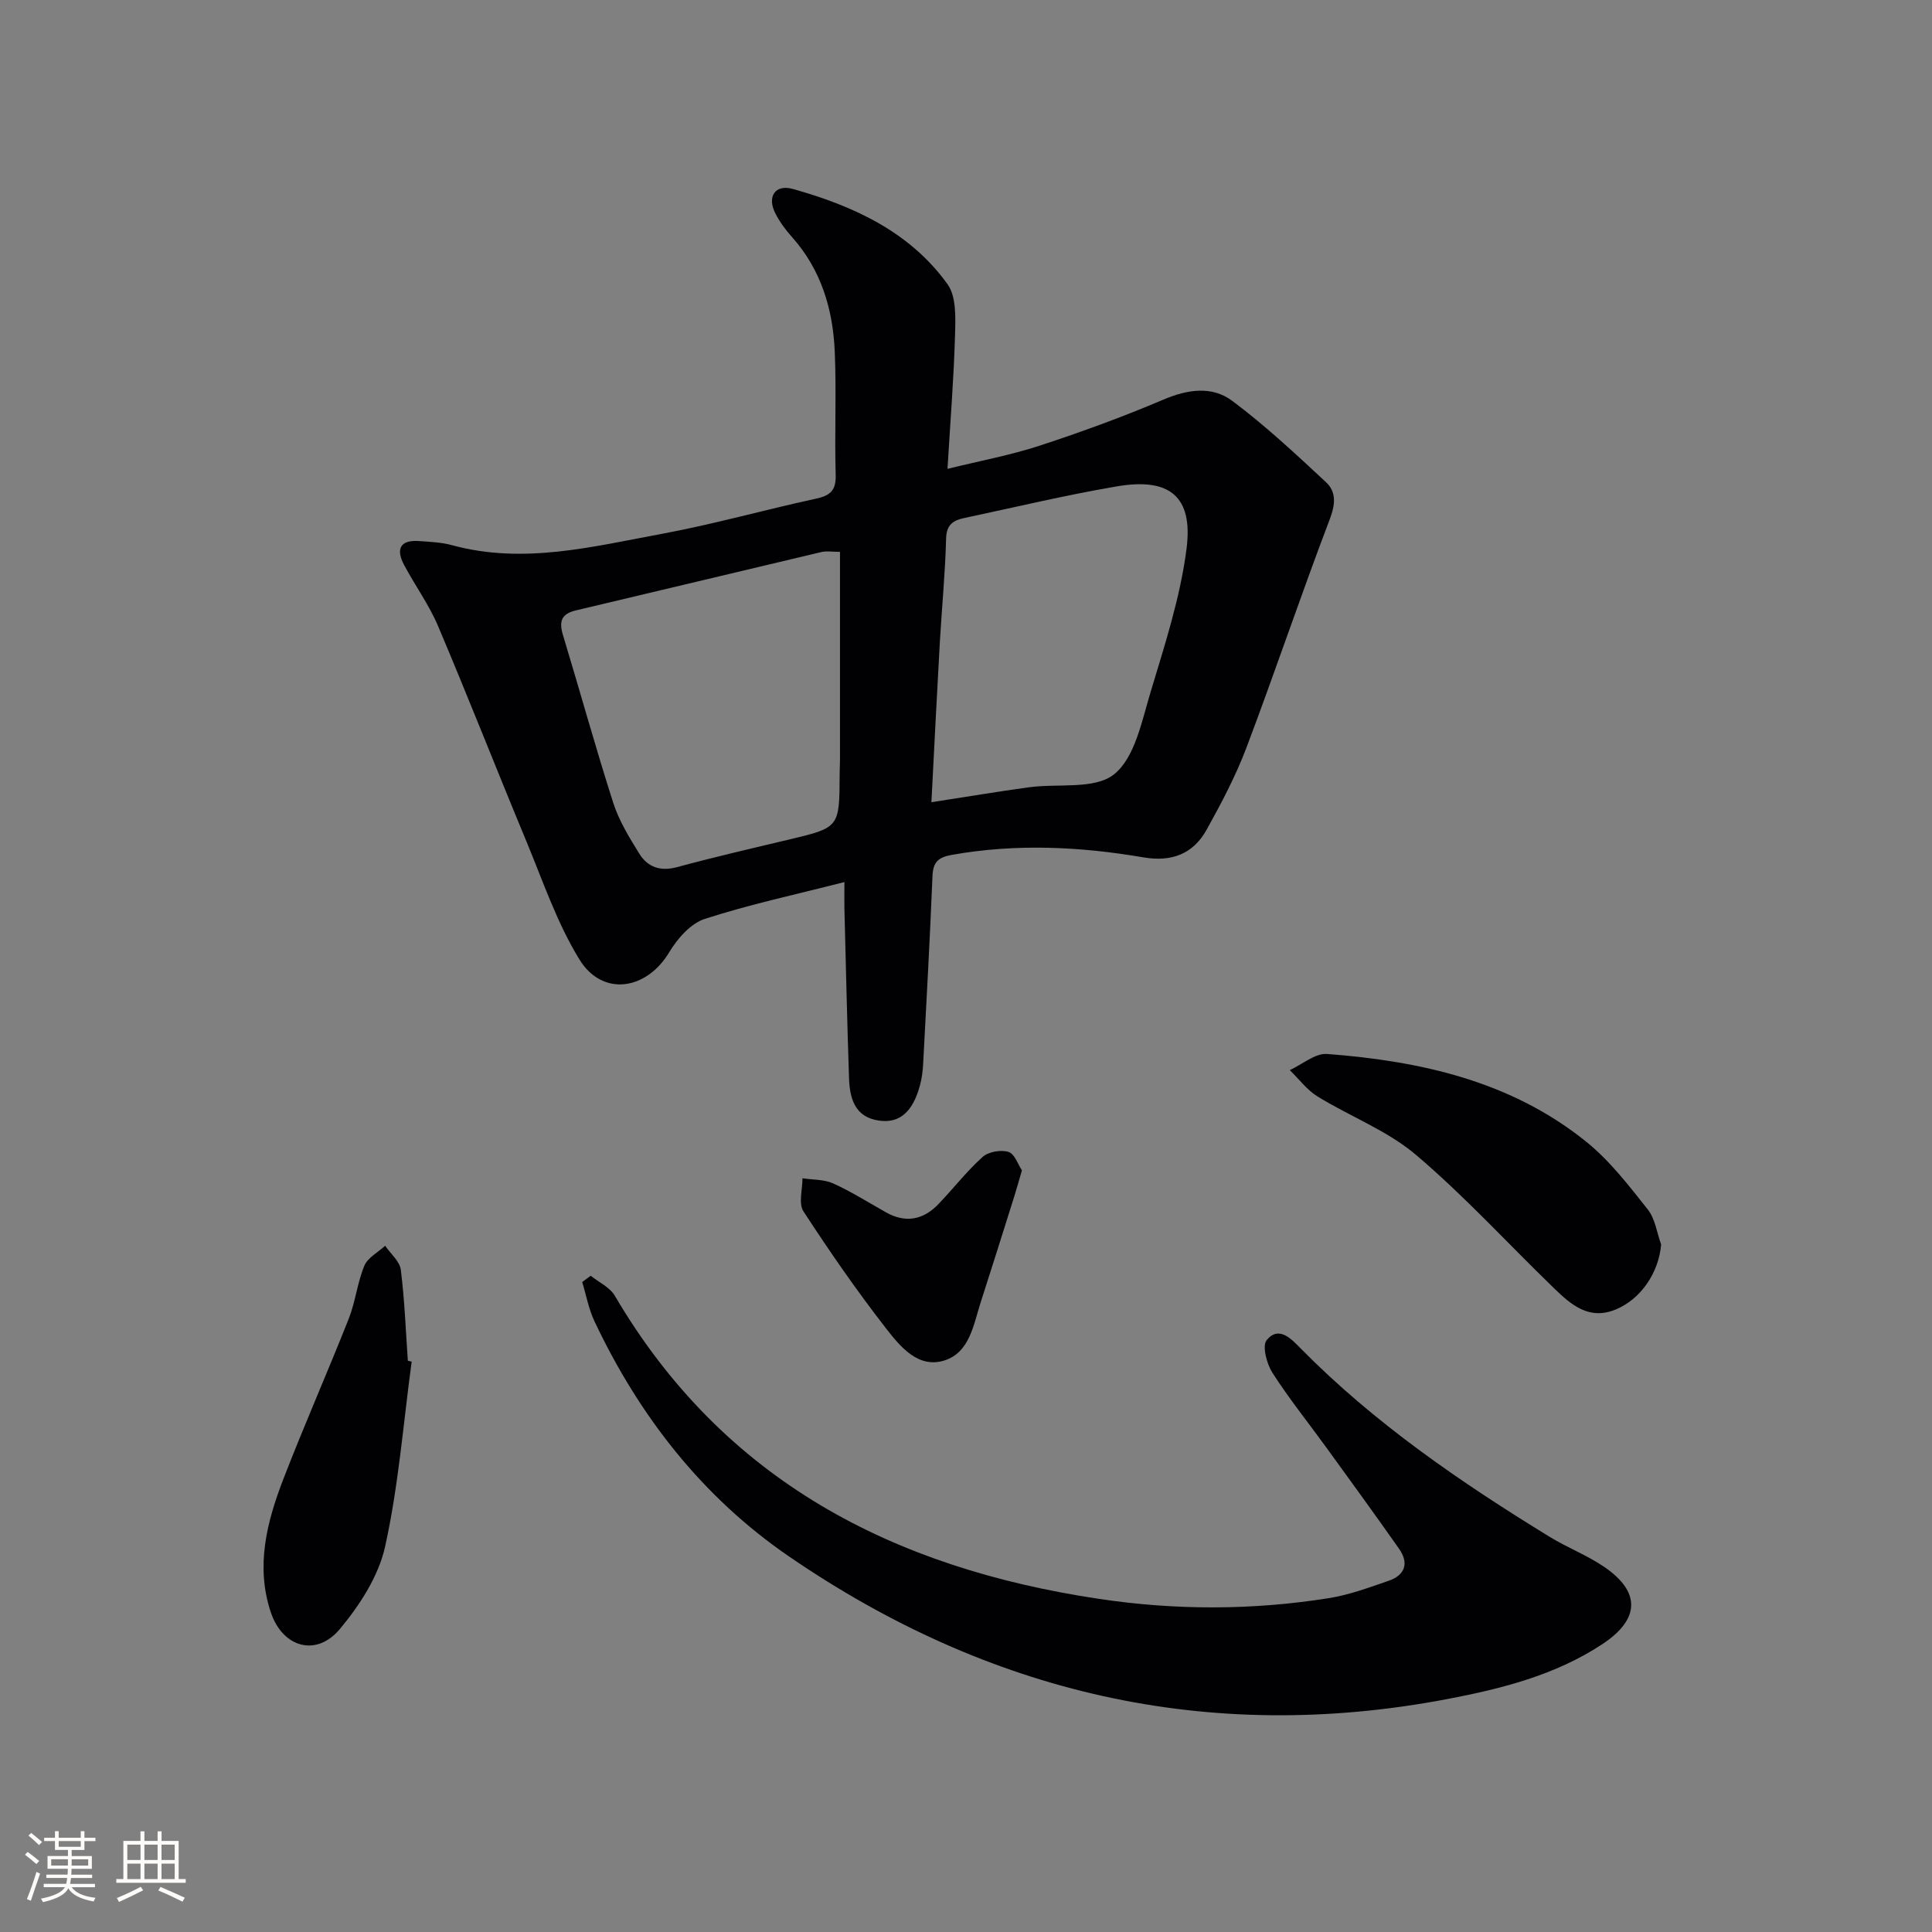 <svg enable-background="new 0 0 400 400" viewBox="0 0 400 400" xmlns="http://www.w3.org/2000/svg"><rect x="0" y="0" width="400" height="400" fill="#808080" stroke="none"/><g fill="#010104"><path d="m174.83 182.62c-10.11 2.59-19.67 4.63-28.92 7.63-2.92.95-5.66 4.07-7.34 6.88-4.7 7.86-13.8 9.3-18.59 1.54-4.64-7.53-7.55-16.17-10.97-24.42-6.18-14.86-12.05-29.85-18.33-44.67-1.87-4.4-4.76-8.36-7.02-12.62-1.69-3.18-.93-5.22 3.08-4.94 2.31.16 4.69.26 6.9.87 14.71 4 29.03.29 43.32-2.35 10.75-1.99 21.3-4.98 32-7.3 2.96-.64 4.15-1.71 4.06-4.91-.25-8.49.17-17-.19-25.48-.37-8.8-2.81-17.01-8.88-23.8-1.32-1.48-2.54-3.13-3.43-4.89-1.75-3.43-.04-6.07 3.63-5.04 12.51 3.51 24.21 8.84 32.03 19.73 1.84 2.56 1.65 6.94 1.55 10.46-.25 8.93-.97 17.85-1.56 27.76 6.78-1.67 13.06-2.83 19.08-4.8 8.67-2.84 17.27-5.98 25.66-9.55 5.02-2.13 10.03-2.85 14.22.28 6.85 5.12 13.15 11.01 19.42 16.85 2.16 2.01 1.93 4.6.75 7.69-5.97 15.67-11.31 31.58-17.24 47.26-2.22 5.87-5.19 11.49-8.24 16.98-2.79 5.02-7.23 6.73-13.08 5.73-13.16-2.25-26.38-2.88-39.66-.52-2.87.51-3.9 1.51-4.02 4.41-.53 12.96-1.24 25.91-1.93 38.86-.08 1.48-.27 2.98-.65 4.41-1.47 5.48-4.19 7.95-8.48 7.34-5.04-.71-6.08-4.62-6.22-8.82-.39-11.64-.65-23.28-.95-34.93-.04-1.62 0-3.25 0-5.64zm-.92-68.36c-1.58 0-2.76-.22-3.83.03-16.96 4-33.9 8.09-50.86 12.09-3.02.71-3.51 2.3-2.67 5.08 3.51 11.57 6.72 23.23 10.41 34.74 1.2 3.73 3.33 7.21 5.42 10.57 1.72 2.77 4.34 3.69 7.79 2.76 7.68-2.08 15.44-3.87 23.18-5.71 10.45-2.49 10.45-2.47 10.49-13.52 0-1 .07-2 .07-3 0-14.3 0-28.59 0-43.04zm18.93 51.83c7.19-1.11 13.69-2.2 20.2-3.09 6-.83 13.61.52 17.62-2.69 4.31-3.46 5.73-10.97 7.54-16.97 2.95-9.81 6.19-19.71 7.47-29.8 1.36-10.79-3.55-14.69-14.39-12.85-10.61 1.8-21.1 4.33-31.64 6.56-2.26.48-3.69 1.35-3.76 4.24-.18 7.13-.88 14.25-1.29 21.38-.62 10.9-1.16 21.81-1.75 33.22z"/><path d="m122.3 264.13c1.69 1.36 3.96 2.38 4.99 4.14 22.51 38.34 57.66 56.37 100.18 62.75 15.91 2.39 31.79 2.38 47.65-.14 4.21-.67 8.31-2.19 12.37-3.59 3.42-1.17 4.27-3.65 2.16-6.65-4.97-7.07-10.05-14.06-15.12-21.05-3.71-5.12-7.69-10.06-11.09-15.38-1.19-1.86-2.16-5.56-1.19-6.75 2.56-3.12 5.19-.15 7.02 1.7 15.3 15.52 33.11 27.7 51.56 39.02 3.67 2.25 7.77 3.81 11.31 6.23 7.6 5.19 7.37 10.83-.3 15.93-9.78 6.49-20.97 9.29-32.18 11.43-49.56 9.44-95.02-1.21-136.34-29.55-17.91-12.28-30.97-29.04-40.24-48.66-1.2-2.54-1.71-5.41-2.54-8.13.58-.44 1.17-.87 1.76-1.3z"/><path d="m343.92 257.66c-.49 5.82-4.18 11.32-9.44 13.47-5.5 2.25-9.21-1-12.7-4.38-9.54-9.23-18.53-19.09-28.62-27.65-5.94-5.04-13.64-7.94-20.38-12.09-2.2-1.35-3.84-3.61-5.74-5.45 2.57-1.18 5.24-3.53 7.71-3.35 19.44 1.48 38.18 5.64 53.77 18.26 4.82 3.91 8.74 9.03 12.64 13.94 1.53 1.93 1.87 4.8 2.76 7.25z"/><path d="m85.23 281.91c-1.73 12.79-2.72 25.74-5.5 38.3-1.35 6.13-5.27 12.16-9.39 17.09-4.87 5.81-11.82 3.79-14.26-3.45-3.21-9.55-.84-18.76 2.6-27.66 4.3-11.14 9.14-22.07 13.53-33.18 1.39-3.52 1.77-7.45 3.22-10.94.7-1.69 2.83-2.78 4.31-4.15 1.12 1.65 3.01 3.2 3.24 4.96.79 6.24 1.02 12.56 1.46 18.85.26.05.53.11.79.18z"/><path d="m211.58 242.31c-.66 2.26-1.1 3.84-1.59 5.4-2.29 7.28-4.57 14.57-6.92 21.83-1.52 4.69-2.28 10.49-7.57 12.14-5.38 1.68-9.09-2.85-11.97-6.54-6.1-7.83-11.77-16.03-17.19-24.35-1.06-1.63-.18-4.53-.2-6.84 2.14.33 4.47.21 6.37 1.07 3.76 1.7 7.29 3.94 10.9 5.97 4.05 2.28 7.71 1.6 10.84-1.65 3.11-3.23 5.87-6.83 9.19-9.81 1.2-1.08 3.78-1.53 5.35-1.04 1.27.37 1.97 2.6 2.79 3.82z"/></g><path d="m5.17 384 .55-.58c.85.61 1.65 1.24 2.4 1.87l-.59.64c-.83-.73-1.62-1.38-2.36-1.93m1.22 9.53-.82-.34c.71-1.76 1.37-3.64 1.98-5.63.24.13.5.25.76.36-.6 1.67-1.24 3.54-1.92 5.61m-.5-13.5.57-.54c.56.44 1.31 1.06 2.26 1.87l-.64.64c-.68-.66-1.41-1.32-2.19-1.97m3.25.46h2.24v-1.36h.77v1.36h4.57v-1.36h.76v1.36h2.28v.69h-2.28v1.84h-2.64v1.26h4.18v2.64h-4.21c0 .45-.02.86-.05 1.21h4.32v.69h-4.38c-.04.34-.1.75-.19 1.22h5.15v.69h-4.82c.87 1.19 2.51 1.92 4.93 2.19-.17.31-.3.57-.37.76-2.77-.49-4.52-1.41-5.26-2.76-.56 1.26-2.3 2.23-5.24 2.9-.12-.25-.26-.48-.43-.72 2.73-.55 4.38-1.34 4.96-2.38h-4.38v-.69h4.65c.1-.38.17-.79.21-1.22h-4.32v-.69h4.4c.03-.34.05-.75.05-1.21h-4.2v-2.64h4.23v-1.26h-2.69v-1.84h-2.24zm1.46 4.46v1.29h3.45c.01-.4.02-.57.01-.53v-.32-.45h-3.46zm1.55-2.59h4.57v-1.19h-4.57zm6.11 2.59h-3.42v.77c-.01.19-.01.37-.02.53h3.44z" fill="#fcfbfa"/><path d="m32.63 379.16h.82v1.98h3.54v7.89h1.46v.78h-14.37v-.78h1.46v-7.89h3.54v-1.98h.82v1.98h2.73zm-3.49 11.48.5.73c-1.61.82-3.28 1.63-5 2.41-.13-.27-.28-.55-.44-.82 1.75-.72 3.4-1.49 4.94-2.32m-2.78-5.55h2.73v-3.18h-2.73zm0 3.95h2.73v-3.2h-2.73zm3.54-3.95h2.73v-3.18h-2.73zm0 3.95h2.73v-3.2h-2.73zm7.89 4.68c-1.84-.92-3.51-1.7-5.02-2.32l.45-.73c1.89.8 3.57 1.55 5.04 2.23zm-1.62-11.81h-2.73v3.18h2.73zm-2.73 7.13h2.73v-3.2h-2.73z" fill="#fcfbfa"/></svg>